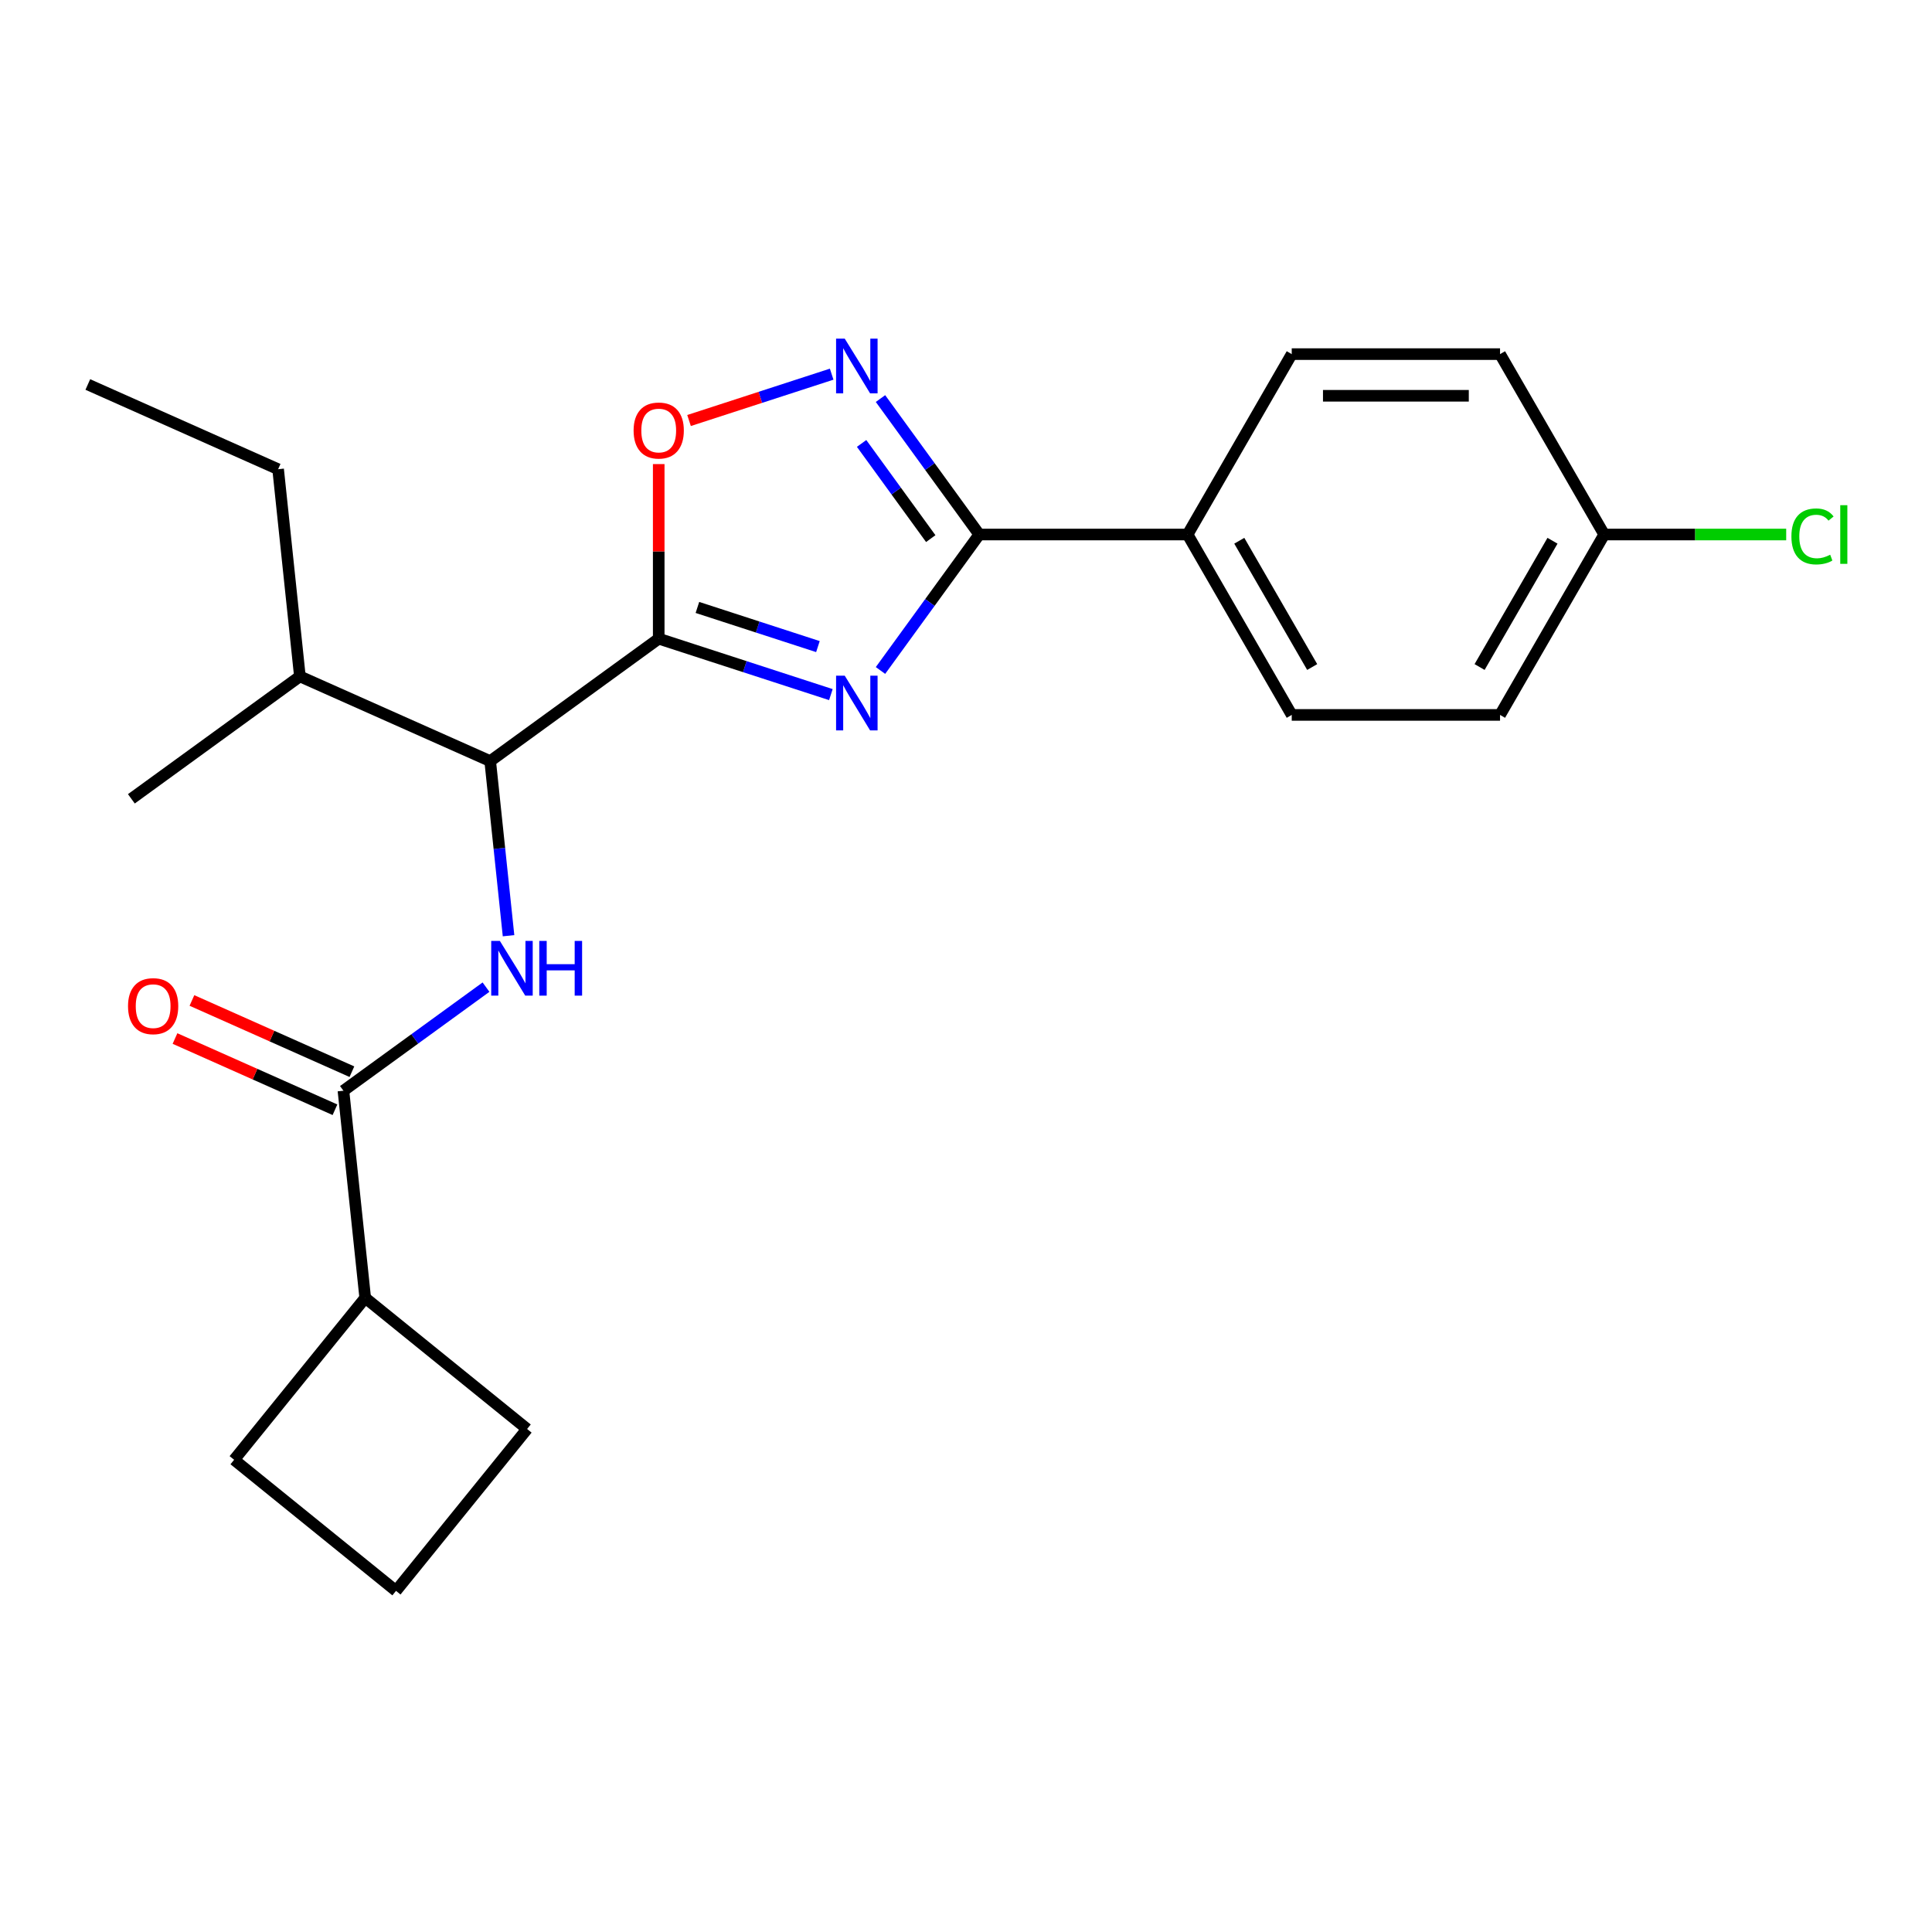 <?xml version='1.0' encoding='iso-8859-1'?>
<svg version='1.1' baseProfile='full'
              xmlns='http://www.w3.org/2000/svg'
                      xmlns:rdkit='http://www.rdkit.org/xml'
                      xmlns:xlink='http://www.w3.org/1999/xlink'
                  xml:space='preserve'
width='1000px' height='1000px' viewBox='0 0 1000 1000'>
<!-- END OF HEADER -->
<rect style='opacity:1.0;fill:#FFFFFF;stroke:none' width='1000' height='1000' x='0' y='0'> </rect>
<path class='bond-0' d='M 263.221,484.325 L 258.472,439.138' style='fill:none;fill-rule:evenodd;stroke:#0000FF;stroke-width:6px;stroke-linecap:butt;stroke-linejoin:miter;stroke-opacity:1' />
<path class='bond-0' d='M 258.472,439.138 L 253.722,393.951' style='fill:none;fill-rule:evenodd;stroke:#000000;stroke-width:6px;stroke-linecap:butt;stroke-linejoin:miter;stroke-opacity:1' />
<path class='bond-1' d='M 251.557,510.942 L 214.661,537.749' style='fill:none;fill-rule:evenodd;stroke:#0000FF;stroke-width:6px;stroke-linecap:butt;stroke-linejoin:miter;stroke-opacity:1' />
<path class='bond-1' d='M 214.661,537.749 L 177.764,564.556' style='fill:none;fill-rule:evenodd;stroke:#000000;stroke-width:6px;stroke-linecap:butt;stroke-linejoin:miter;stroke-opacity:1' />
<path class='bond-2' d='M 182.15,554.706 L 140.748,536.273' style='fill:none;fill-rule:evenodd;stroke:#000000;stroke-width:6px;stroke-linecap:butt;stroke-linejoin:miter;stroke-opacity:1' />
<path class='bond-2' d='M 140.748,536.273 L 99.346,517.84' style='fill:none;fill-rule:evenodd;stroke:#FF0000;stroke-width:6px;stroke-linecap:butt;stroke-linejoin:miter;stroke-opacity:1' />
<path class='bond-2' d='M 173.379,574.406 L 131.977,555.973' style='fill:none;fill-rule:evenodd;stroke:#000000;stroke-width:6px;stroke-linecap:butt;stroke-linejoin:miter;stroke-opacity:1' />
<path class='bond-2' d='M 131.977,555.973 L 90.576,537.539' style='fill:none;fill-rule:evenodd;stroke:#FF0000;stroke-width:6px;stroke-linecap:butt;stroke-linejoin:miter;stroke-opacity:1' />
<path class='bond-3' d='M 177.764,564.556 L 189.035,671.786' style='fill:none;fill-rule:evenodd;stroke:#000000;stroke-width:6px;stroke-linecap:butt;stroke-linejoin:miter;stroke-opacity:1' />
<path class='bond-4' d='M 506.869,276.666 L 481.305,311.852' style='fill:none;fill-rule:evenodd;stroke:#000000;stroke-width:6px;stroke-linecap:butt;stroke-linejoin:miter;stroke-opacity:1' />
<path class='bond-4' d='M 481.305,311.852 L 455.74,347.039' style='fill:none;fill-rule:evenodd;stroke:#0000FF;stroke-width:6px;stroke-linecap:butt;stroke-linejoin:miter;stroke-opacity:1' />
<path class='bond-5' d='M 506.869,276.666 L 481.305,241.479' style='fill:none;fill-rule:evenodd;stroke:#000000;stroke-width:6px;stroke-linecap:butt;stroke-linejoin:miter;stroke-opacity:1' />
<path class='bond-5' d='M 481.305,241.479 L 455.74,206.293' style='fill:none;fill-rule:evenodd;stroke:#0000FF;stroke-width:6px;stroke-linecap:butt;stroke-linejoin:miter;stroke-opacity:1' />
<path class='bond-5' d='M 481.754,278.785 L 463.859,254.154' style='fill:none;fill-rule:evenodd;stroke:#000000;stroke-width:6px;stroke-linecap:butt;stroke-linejoin:miter;stroke-opacity:1' />
<path class='bond-5' d='M 463.859,254.154 L 445.964,229.524' style='fill:none;fill-rule:evenodd;stroke:#0000FF;stroke-width:6px;stroke-linecap:butt;stroke-linejoin:miter;stroke-opacity:1' />
<path class='bond-6' d='M 506.869,276.666 L 614.69,276.666' style='fill:none;fill-rule:evenodd;stroke:#000000;stroke-width:6px;stroke-linecap:butt;stroke-linejoin:miter;stroke-opacity:1' />
<path class='bond-7' d='M 430.059,359.529 L 385.505,345.052' style='fill:none;fill-rule:evenodd;stroke:#0000FF;stroke-width:6px;stroke-linecap:butt;stroke-linejoin:miter;stroke-opacity:1' />
<path class='bond-7' d='M 385.505,345.052 L 340.951,330.576' style='fill:none;fill-rule:evenodd;stroke:#000000;stroke-width:6px;stroke-linecap:butt;stroke-linejoin:miter;stroke-opacity:1' />
<path class='bond-7' d='M 423.356,334.677 L 392.168,324.544' style='fill:none;fill-rule:evenodd;stroke:#0000FF;stroke-width:6px;stroke-linecap:butt;stroke-linejoin:miter;stroke-opacity:1' />
<path class='bond-7' d='M 392.168,324.544 L 360.981,314.41' style='fill:none;fill-rule:evenodd;stroke:#000000;stroke-width:6px;stroke-linecap:butt;stroke-linejoin:miter;stroke-opacity:1' />
<path class='bond-8' d='M 340.951,330.576 L 340.951,285.393' style='fill:none;fill-rule:evenodd;stroke:#000000;stroke-width:6px;stroke-linecap:butt;stroke-linejoin:miter;stroke-opacity:1' />
<path class='bond-8' d='M 340.951,285.393 L 340.951,240.211' style='fill:none;fill-rule:evenodd;stroke:#FF0000;stroke-width:6px;stroke-linecap:butt;stroke-linejoin:miter;stroke-opacity:1' />
<path class='bond-9' d='M 340.951,330.576 L 253.722,393.951' style='fill:none;fill-rule:evenodd;stroke:#000000;stroke-width:6px;stroke-linecap:butt;stroke-linejoin:miter;stroke-opacity:1' />
<path class='bond-10' d='M 356.646,217.656 L 393.559,205.662' style='fill:none;fill-rule:evenodd;stroke:#FF0000;stroke-width:6px;stroke-linecap:butt;stroke-linejoin:miter;stroke-opacity:1' />
<path class='bond-10' d='M 393.559,205.662 L 430.471,193.669' style='fill:none;fill-rule:evenodd;stroke:#0000FF;stroke-width:6px;stroke-linecap:butt;stroke-linejoin:miter;stroke-opacity:1' />
<path class='bond-11' d='M 614.69,276.666 L 668.6,183.291' style='fill:none;fill-rule:evenodd;stroke:#000000;stroke-width:6px;stroke-linecap:butt;stroke-linejoin:miter;stroke-opacity:1' />
<path class='bond-12' d='M 614.69,276.666 L 668.6,370.041' style='fill:none;fill-rule:evenodd;stroke:#000000;stroke-width:6px;stroke-linecap:butt;stroke-linejoin:miter;stroke-opacity:1' />
<path class='bond-12' d='M 641.451,279.89 L 679.188,345.253' style='fill:none;fill-rule:evenodd;stroke:#000000;stroke-width:6px;stroke-linecap:butt;stroke-linejoin:miter;stroke-opacity:1' />
<path class='bond-13' d='M 830.33,276.666 L 776.42,370.041' style='fill:none;fill-rule:evenodd;stroke:#000000;stroke-width:6px;stroke-linecap:butt;stroke-linejoin:miter;stroke-opacity:1' />
<path class='bond-13' d='M 803.569,279.89 L 765.832,345.253' style='fill:none;fill-rule:evenodd;stroke:#000000;stroke-width:6px;stroke-linecap:butt;stroke-linejoin:miter;stroke-opacity:1' />
<path class='bond-14' d='M 830.33,276.666 L 877.433,276.666' style='fill:none;fill-rule:evenodd;stroke:#000000;stroke-width:6px;stroke-linecap:butt;stroke-linejoin:miter;stroke-opacity:1' />
<path class='bond-14' d='M 877.433,276.666 L 924.535,276.666' style='fill:none;fill-rule:evenodd;stroke:#00CC00;stroke-width:6px;stroke-linecap:butt;stroke-linejoin:miter;stroke-opacity:1' />
<path class='bond-15' d='M 830.33,276.666 L 776.42,183.291' style='fill:none;fill-rule:evenodd;stroke:#000000;stroke-width:6px;stroke-linecap:butt;stroke-linejoin:miter;stroke-opacity:1' />
<path class='bond-16' d='M 668.6,183.291 L 776.42,183.291' style='fill:none;fill-rule:evenodd;stroke:#000000;stroke-width:6px;stroke-linecap:butt;stroke-linejoin:miter;stroke-opacity:1' />
<path class='bond-16' d='M 684.773,204.855 L 760.247,204.855' style='fill:none;fill-rule:evenodd;stroke:#000000;stroke-width:6px;stroke-linecap:butt;stroke-linejoin:miter;stroke-opacity:1' />
<path class='bond-17' d='M 668.6,370.041 L 776.42,370.041' style='fill:none;fill-rule:evenodd;stroke:#000000;stroke-width:6px;stroke-linecap:butt;stroke-linejoin:miter;stroke-opacity:1' />
<path class='bond-18' d='M 253.722,393.951 L 155.224,350.097' style='fill:none;fill-rule:evenodd;stroke:#000000;stroke-width:6px;stroke-linecap:butt;stroke-linejoin:miter;stroke-opacity:1' />
<path class='bond-19' d='M 155.224,350.097 L 143.953,242.867' style='fill:none;fill-rule:evenodd;stroke:#000000;stroke-width:6px;stroke-linecap:butt;stroke-linejoin:miter;stroke-opacity:1' />
<path class='bond-20' d='M 155.224,350.097 L 67.995,413.472' style='fill:none;fill-rule:evenodd;stroke:#000000;stroke-width:6px;stroke-linecap:butt;stroke-linejoin:miter;stroke-opacity:1' />
<path class='bond-21' d='M 143.953,242.867 L 45.455,199.012' style='fill:none;fill-rule:evenodd;stroke:#000000;stroke-width:6px;stroke-linecap:butt;stroke-linejoin:miter;stroke-opacity:1' />
<path class='bond-22' d='M 189.035,671.786 L 272.827,739.639' style='fill:none;fill-rule:evenodd;stroke:#000000;stroke-width:6px;stroke-linecap:butt;stroke-linejoin:miter;stroke-opacity:1' />
<path class='bond-23' d='M 189.035,671.786 L 121.181,755.578' style='fill:none;fill-rule:evenodd;stroke:#000000;stroke-width:6px;stroke-linecap:butt;stroke-linejoin:miter;stroke-opacity:1' />
<path class='bond-24' d='M 204.973,823.431 L 121.181,755.578' style='fill:none;fill-rule:evenodd;stroke:#000000;stroke-width:6px;stroke-linecap:butt;stroke-linejoin:miter;stroke-opacity:1' />
<path class='bond-25' d='M 204.973,823.431 L 272.827,739.639' style='fill:none;fill-rule:evenodd;stroke:#000000;stroke-width:6px;stroke-linecap:butt;stroke-linejoin:miter;stroke-opacity:1' />
<path  class='atom-0' d='M 258.733 487.021
L 268.013 502.021
Q 268.933 503.501, 270.413 506.181
Q 271.893 508.861, 271.973 509.021
L 271.973 487.021
L 275.733 487.021
L 275.733 515.341
L 271.853 515.341
L 261.893 498.941
Q 260.733 497.021, 259.493 494.821
Q 258.293 492.621, 257.933 491.941
L 257.933 515.341
L 254.253 515.341
L 254.253 487.021
L 258.733 487.021
' fill='#0000FF'/>
<path  class='atom-0' d='M 279.133 487.021
L 282.973 487.021
L 282.973 499.061
L 297.453 499.061
L 297.453 487.021
L 301.293 487.021
L 301.293 515.341
L 297.453 515.341
L 297.453 502.261
L 282.973 502.261
L 282.973 515.341
L 279.133 515.341
L 279.133 487.021
' fill='#0000FF'/>
<path  class='atom-3' d='M 437.234 349.734
L 446.514 364.734
Q 447.434 366.214, 448.914 368.894
Q 450.394 371.574, 450.474 371.734
L 450.474 349.734
L 454.234 349.734
L 454.234 378.054
L 450.354 378.054
L 440.394 361.654
Q 439.234 359.734, 437.994 357.534
Q 436.794 355.334, 436.434 354.654
L 436.434 378.054
L 432.754 378.054
L 432.754 349.734
L 437.234 349.734
' fill='#0000FF'/>
<path  class='atom-5' d='M 327.951 222.836
Q 327.951 216.036, 331.311 212.236
Q 334.671 208.436, 340.951 208.436
Q 347.231 208.436, 350.591 212.236
Q 353.951 216.036, 353.951 222.836
Q 353.951 229.716, 350.551 233.636
Q 347.151 237.516, 340.951 237.516
Q 334.711 237.516, 331.311 233.636
Q 327.951 229.756, 327.951 222.836
M 340.951 234.316
Q 345.271 234.316, 347.591 231.436
Q 349.951 228.516, 349.951 222.836
Q 349.951 217.276, 347.591 214.476
Q 345.271 211.636, 340.951 211.636
Q 336.631 211.636, 334.271 214.436
Q 331.951 217.236, 331.951 222.836
Q 331.951 228.556, 334.271 231.436
Q 336.631 234.316, 340.951 234.316
' fill='#FF0000'/>
<path  class='atom-6' d='M 437.234 175.277
L 446.514 190.277
Q 447.434 191.757, 448.914 194.437
Q 450.394 197.117, 450.474 197.277
L 450.474 175.277
L 454.234 175.277
L 454.234 203.597
L 450.354 203.597
L 440.394 187.197
Q 439.234 185.277, 437.994 183.077
Q 436.794 180.877, 436.434 180.197
L 436.434 203.597
L 432.754 203.597
L 432.754 175.277
L 437.234 175.277
' fill='#0000FF'/>
<path  class='atom-9' d='M 927.231 277.646
Q 927.231 270.606, 930.511 266.926
Q 933.831 263.206, 940.111 263.206
Q 945.951 263.206, 949.071 267.326
L 946.431 269.486
Q 944.151 266.486, 940.111 266.486
Q 935.831 266.486, 933.551 269.366
Q 931.311 272.206, 931.311 277.646
Q 931.311 283.246, 933.631 286.126
Q 935.991 289.006, 940.551 289.006
Q 943.671 289.006, 947.311 287.126
L 948.431 290.126
Q 946.951 291.086, 944.711 291.646
Q 942.471 292.206, 939.991 292.206
Q 933.831 292.206, 930.511 288.446
Q 927.231 284.686, 927.231 277.646
' fill='#00CC00'/>
<path  class='atom-9' d='M 952.511 261.486
L 956.191 261.486
L 956.191 291.846
L 952.511 291.846
L 952.511 261.486
' fill='#00CC00'/>
<path  class='atom-19' d='M 66.265 520.782
Q 66.265 513.982, 69.625 510.182
Q 72.985 506.382, 79.265 506.382
Q 85.545 506.382, 88.905 510.182
Q 92.265 513.982, 92.265 520.782
Q 92.265 527.662, 88.865 531.582
Q 85.465 535.462, 79.265 535.462
Q 73.025 535.462, 69.625 531.582
Q 66.265 527.702, 66.265 520.782
M 79.265 532.262
Q 83.585 532.262, 85.905 529.382
Q 88.265 526.462, 88.265 520.782
Q 88.265 515.222, 85.905 512.422
Q 83.585 509.582, 79.265 509.582
Q 74.945 509.582, 72.585 512.382
Q 70.265 515.182, 70.265 520.782
Q 70.265 526.502, 72.585 529.382
Q 74.945 532.262, 79.265 532.262
' fill='#FF0000'/>
</svg>
